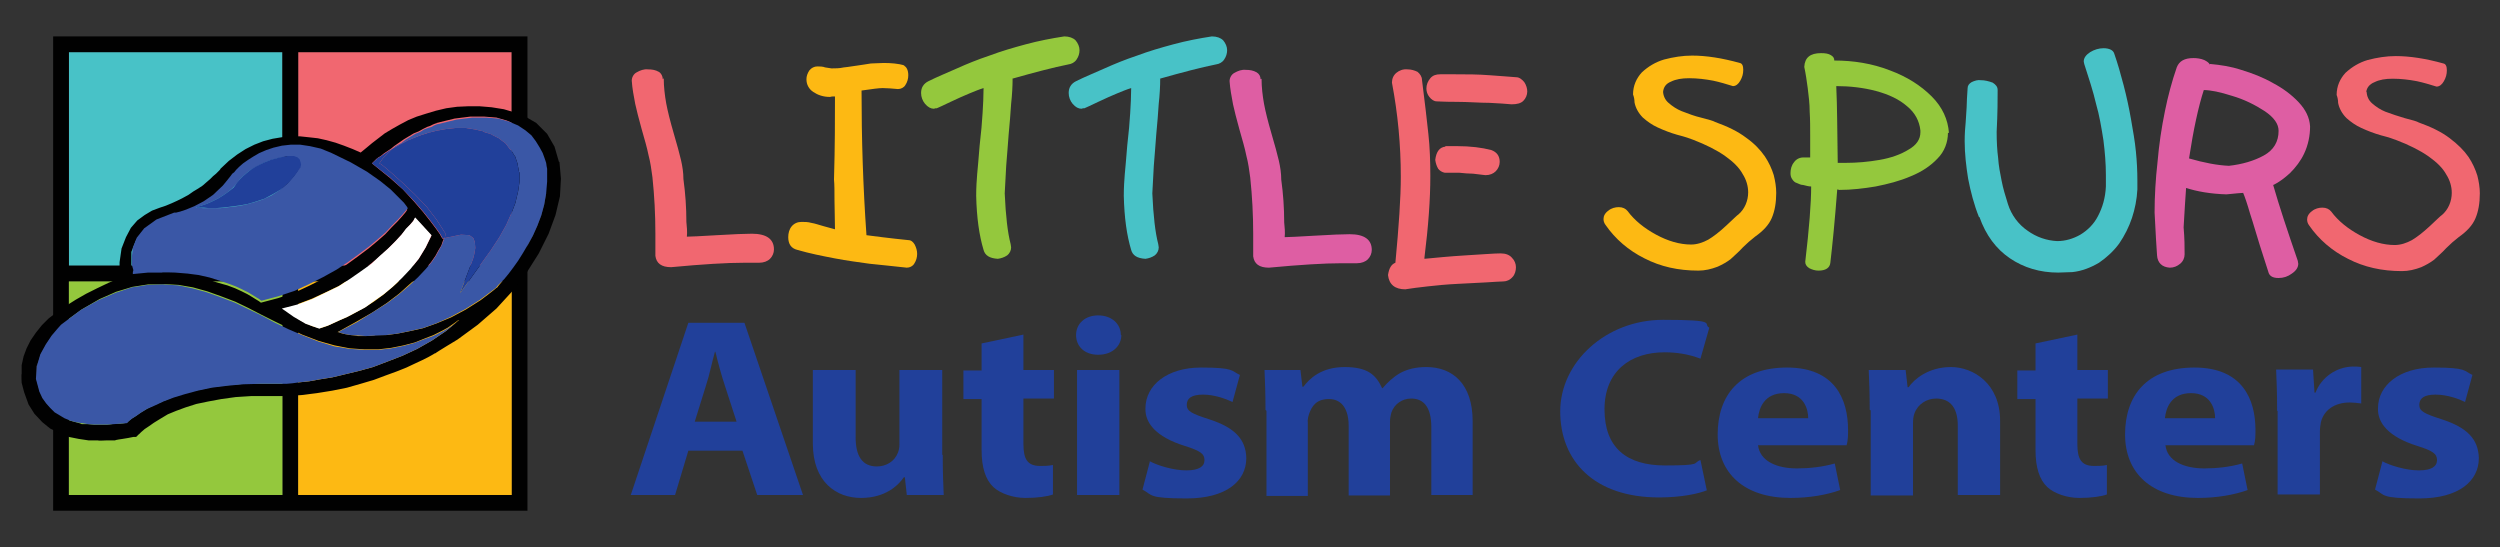<?xml version="1.0" encoding="UTF-8"?> <svg xmlns="http://www.w3.org/2000/svg" id="Layer_1" width="508.1" height="111.2" version="1.1" viewBox="0 0 508.1 111.2"><rect x="0" y="0" width="508.1" height="111.2" fill="#333333" stroke="none"/><g id="Layer_2"><g id="Text"><g id="Little_Spurs"><path d="M134.9,15.9c0,1.7.2,3.4.5,5.1.3,1.6.8,3.6,1.5,6s1.2,4.2,1.5,5.5c.3,1.3.5,2.6.5,3.9.4,2.9.6,5.8.6,8.7.1,1,.2,2,.1,3,.7,0,2.7-.1,6.1-.3s5.7-.3,7.1-.3c3,0,4.5,1.1,4.5,3.2,0,.7-.3,1.4-.8,1.9-.5.5-1.3.8-2.2.8h-3.1c-3.5,0-8.4.3-14.8.9-2,0-3-.8-3.2-2.3,0,0,0-.2,0-.2,0,0,0,0,0-.1v-4.3c0-3.8-.2-7.6-.6-11.4-.2-1.5-.4-3-.8-4.5-.3-1.5-.8-3.2-1.4-5.3-.6-2.1-1-3.8-1.3-5.1-.3-1.6-.6-3.1-.7-4.7,0-.7.4-1.4,1-1.7.7-.4,1.5-.7,2.3-.6.8,0,1.5.1,2.2.5.5.3.8.9.8,1.5Z" fill="#f16770"></path><path d="M183.6,13.3c.6.2,1,.9,1,2,0,.7-.2,1.4-.6,2-.3.5-.9.8-1.5.8-1.2-.1-2.2-.2-3.1-.2-.8,0-2.2.2-4.3.5,0,9.8.3,19.5,1,29.4,1.6.2,4.5.6,8.5,1,.6,0,1,.4,1.3.9.3.6.5,1.2.5,1.9,0,.7-.2,1.4-.6,2-.3.5-.9.8-1.5.8-2.9-.3-5.5-.6-7.6-.8-2.1-.3-4.5-.6-7.1-1.1-2.6-.5-5.1-1-7.5-1.7-1.3-.3-1.9-1.2-1.9-2.6,0-.8.2-1.6.7-2.2.5-.6,1.2-.9,2-.9.7,0,1.3,0,2,.2.7.1,1.5.4,2.6.7,1.1.3,1.8.5,2.2.6,0-2.1-.1-4.1-.1-5.9,0-1.8,0-3.2-.1-4.2.2-6.8.2-12.4.2-16.9-.4,0-.7,0-1,.1-1.4,0-2.5-.4-3.4-1s-1.4-1.5-1.4-2.6c0-.6.2-1.2.6-1.8.4-.5,1-.8,1.6-.8.5,0,1.1,0,1.6.2.7.1,1.2.2,1.3.2.8,0,1.6,0,2.5-.2,1.1-.1,2-.3,2.9-.4.9-.1,1.8-.3,2.6-.4.8,0,1.7-.1,2.6-.1,1.4,0,2.9.1,4.3.5Z" fill="#fdb913"></path><path d="M205.8,16c0,1.5-.1,3.3-.3,5.1-.1,1.9-.3,3.9-.5,6.2-.2,2.2-.3,4.4-.5,6.4-.1,2-.2,3.9-.3,5.6.2,4.6.6,8,1.2,10.3,0,.2.1.4.1.7,0,.6-.3,1.2-.8,1.6-.6.4-1.2.6-1.9.7-1.7-.1-2.6-.7-2.9-1.8-.9-3-1.4-6.6-1.5-11,0-1.7.1-3.2.2-4.4.1-1.2.3-3.1.5-5.8.3-2.6.5-4.8.6-6.6.1-1.7.2-3.5.2-5.1-1,.3-1.9.7-2.9,1.1-1,.4-2.3,1-3.8,1.7-1.5.7-2.5,1.2-2.8,1.3-.2,0-.4,0-.6.1-.6,0-1.2-.3-1.8-1-.5-.6-.8-1.4-.8-2.2,0-1.1.5-1.9,1.5-2.4,1.8-.9,3.8-1.7,5.8-2.6s4.2-1.8,6.6-2.6c2.4-.9,4.8-1.6,7.4-2.3,2.6-.7,5.2-1.2,7.8-1.6,1,0,1.8.3,2.3.8.5.6.8,1.3.8,2,0,.7-.2,1.3-.6,1.9-.4.6-1,.9-1.7,1-3,.6-6.8,1.6-11.4,2.9Z" fill="#94c83d"></path><path d="M235.8,16c0,1.5-.1,3.3-.3,5.1-.1,1.9-.3,3.9-.5,6.2-.2,2.2-.3,4.4-.5,6.4-.1,2-.2,3.9-.3,5.6.2,4.6.6,8,1.2,10.3,0,.2.1.4.1.7,0,.6-.3,1.2-.8,1.6-.6.4-1.2.6-1.9.7-1.7-.1-2.6-.7-2.9-1.8-.9-3-1.4-6.6-1.5-11,0-1.7.1-3.2.2-4.4s.3-3.1.5-5.8c.3-2.6.5-4.8.6-6.6.1-1.7.2-3.5.2-5.1-1,.3-1.9.7-2.9,1.1-1,.4-2.3,1-3.8,1.7-1.5.7-2.5,1.2-2.8,1.3-.2,0-.4,0-.6.1-.6,0-1.2-.3-1.8-1-.5-.6-.8-1.4-.8-2.2,0-1.1.5-1.9,1.5-2.4,1.8-.9,3.8-1.7,5.8-2.6,2-.9,4.2-1.8,6.6-2.6,2.4-.9,4.8-1.6,7.4-2.3,2.6-.7,5.2-1.2,7.8-1.6,1,0,1.8.3,2.3.8.5.6.8,1.3.8,2,0,.7-.2,1.3-.6,1.9-.4.6-1,.9-1.7,1-3,.6-6.8,1.6-11.4,2.9Z" fill="#48c2c7"></path><path d="M256.4,16c0,1.7.2,3.4.5,5.1.3,1.6.8,3.6,1.5,6,.7,2.4,1.2,4.2,1.5,5.5.3,1.3.5,2.6.5,3.9.4,2.9.6,5.8.6,8.7.1,1,.2,2,.1,3,.7,0,2.7-.1,6.1-.3s5.7-.3,7.1-.3c3,0,4.5,1.1,4.5,3.2,0,.7-.3,1.4-.8,1.9-.5.5-1.3.8-2.2.8h-3.1c-3.5,0-8.4.3-14.8.9-2,0-3-.8-3.2-2.3,0,0,0-.2,0-.2,0,0,0,0,0-.1v-4.3c0-3.8-.2-7.6-.6-11.4-.2-1.5-.4-3-.8-4.5-.3-1.5-.8-3.2-1.4-5.3s-1-3.8-1.3-5.1c-.3-1.6-.6-3.2-.7-4.7,0-.7.4-1.4,1-1.7.7-.4,1.5-.7,2.3-.6.8,0,1.5.1,2.2.5.5.3.8.8.8,1.4Z" fill="#de5ea3"></path><path d="M289.5,52.6c2.2-.2,5-.5,8.4-.7s5.8-.4,7.1-.4c1,0,1.8.3,2.3.9.5.5.8,1.2.8,1.9,0,.7-.2,1.5-.7,2-.5.6-1.2.9-1.9.9-.6,0-1.8.1-3.6.2s-3.7.2-5.8.3-4.1.3-5.9.5-3.4.4-4.6.6c-2.1,0-3.3-1-3.5-2.9.2-1.4.7-2.2,1.5-2.5.7-7.4,1.1-13.2,1.1-17.5,0-6.4-.6-12.8-1.8-19.1,0-.8.3-1.5.9-2,.6-.5,1.4-.8,2.3-.7.7,0,1.4.2,2,.5.5.4.9,1,.9,1.6.6,4.6,1,8.3,1.3,11,.3,2.7.4,5.6.4,8.6,0,4.7-.4,10.2-1.2,16.6ZM292,20.6c-.6,0-1.1-.4-1.5-.9-.4-.5-.6-1.1-.6-1.7,0-.8.3-1.5.8-2.1.5-.6,1.2-.8,2-.8h3.1c2.2,0,4.6,0,7.1.2s4.3.3,5.3.4c.6,0,1.2.5,1.6,1,.4.6.6,1.3.6,1.9,0,.7-.3,1.4-.8,1.9-.5.5-1.3.7-2.4.7-1-.1-2.5-.2-4.5-.3-2,0-4.3-.2-6.7-.2-2.5,0-3.8-.1-4-.1h0ZM293.7,29.7h2.4c2.8,0,5.1.3,7,.8,1.1.4,1.7,1.2,1.7,2.4,0,.7-.3,1.4-.8,1.9-.5.5-1.2.8-2.1.8-.8-.1-1.7-.2-2.5-.3-.9,0-1.9-.1-2.9-.2h-2.9c-.5-.1-1-.4-1.3-.8-.3-.5-.5-1.1-.6-1.8.2-1.7.9-2.6,2.1-2.7h0Z" fill="#f16770"></path><path d="M338,18.5c0,.9.4,1.8,1.1,2.4.8.7,1.7,1.3,2.7,1.7,1.3.5,2.6,1,3.9,1.3,1.6.4,2.6.7,2.9.9,2.5.9,4.6,1.9,6.3,3.2,1.7,1.2,2.9,2.5,3.8,3.8.8,1.2,1.4,2.5,1.8,3.8.3,1.2.5,2.4.5,3.6,0,2-.3,3.7-.9,5.1-.6,1.4-1.7,2.6-3.4,3.8-.9.7-1.7,1.4-2.5,2.2-1,1.1-1.9,1.8-2.5,2.4-.8.6-1.7,1.1-2.6,1.5-1.3.5-2.6.8-3.9.8-4.1,0-7.7-.8-11-2.5-3.2-1.6-5.9-3.9-7.9-6.8-.3-.4-.4-.8-.4-1.2,0-.6.3-1.2,1-1.7.6-.5,1.4-.7,2.1-.7.8,0,1.4.3,1.8.8,1.4,1.9,3.4,3.5,5.8,4.8,2.4,1.3,4.8,2,7.1,2,1.2,0,2.4-.4,3.5-1,1-.6,2.2-1.5,3.7-2.9,1.4-1.3,2.2-2.1,2.4-2.2,1.3-1.1,2-2.8,2-4.5,0-1.3-.4-2.6-1.1-3.7-.7-1.3-1.9-2.5-3.6-3.7-1.7-1.2-3.9-2.3-6.5-3.3-.5-.2-1.6-.6-3.2-1-1.4-.4-2.7-.9-4-1.5-1.1-.5-2.1-1.2-3-2-.9-.9-1.5-2-1.7-3.1,0-.5-.1-1.1-.3-1.6,0-1.8.7-3.3,1.8-4.5,1.3-1.2,2.8-2.1,4.5-2.6,1.9-.5,3.8-.8,5.7-.8,2.9,0,6.1.5,9.7,1.5.5.1.7.6.7,1.4,0,.8-.2,1.5-.6,2.2-.4.7-.9,1.1-1.5,1.1-1.3-.4-2.6-.8-4-1.1-1.6-.3-3.2-.5-4.9-.5-1.5,0-2.7.2-3.7.7-1,.4-1.5,1.1-1.6,2.1Z" fill="#fdb913"></path><path d="M395.9,27c0,1.9-.7,3.8-2.1,5.2-1.4,1.5-3.2,2.7-5.4,3.6-2.3,1-4.7,1.6-7.2,2.1-2.4.4-4.9.7-7.4.7-.1,0-.2-.1-.4-.1-.5,6.6-1,11.5-1.4,14.9-.1,1-.9,1.6-2.4,1.6-.7,0-1.3-.2-1.9-.5-.6-.4-.8-.8-.8-1.3.8-6.8,1.2-11.9,1.2-15.3-.6,0-1.1-.2-1.6-.3-.4,0-.9-.2-1.3-.4-.4-.1-.7-.4-.9-.7-.3-.4-.4-.8-.4-1.3,0-.8.2-1.6.7-2.2.4-.6,1.1-1,1.9-1,.3,0,.4,0,.5,0s.2,0,.3,0c0,0,.2,0,.2,0,0,0,.2,0,.4,0,0-1.6,0-3.1,0-4.6,0-1.5,0-3.1-.1-4.7,0-1.6-.2-3.2-.4-4.8-.2-1.5-.4-2.9-.7-4.3.1-1.9,1.2-2.8,3.4-2.8.9,0,1.5.1,2,.4s.7.6.7,1.1c3.9,0,7.7.6,11.3,2,3.5,1.3,6.3,3.1,8.5,5.3,2.2,2.2,3.3,4.7,3.5,7.4ZM390.3,26.5c-.2-1.9-1.1-3.6-2.7-4.9-1.6-1.4-3.7-2.4-6.3-3.1-2.6-.7-5.4-1-8.1-1,.2,4.1.2,9.3.3,15.6.2,0,.4,0,.8,0s.6,0,.8,0c2.3,0,4.6-.2,6.9-.6,2.3-.4,4.3-1.1,5.9-2.1,1.6-.9,2.4-2.1,2.4-3.5v-.3Z" fill="#94c83d"></path><path d="M402.2,44.1c-1-2.5-1.7-5.2-2.2-7.8-.4-2.5-.7-5.1-.7-7.6,0-1.5.1-2.8.2-3.8s.1-2,.2-3.1c0-1,.1-2.3.2-3.9,0-.5.3-.9.8-1.2.6-.3,1.3-.5,1.9-.4.8,0,1.6.2,2.4.5.6.4,1,.8,1,1.5,0,1.8,0,4.6-.2,8.5,0,2,.1,3.8.3,5.3.1,1.6.4,3.1.7,4.6.3,1.6.8,3.2,1.3,4.8.7,2.2,2.1,4.1,4,5.4,1.8,1.3,3.9,2,6,2.1,1.7,0,3.3-.5,4.7-1.3,1.5-.9,2.8-2.2,3.6-3.8.9-1.7,1.5-3.7,1.6-6,0-.5,0-1.3,0-2.3,0-2.4-.2-4.7-.5-7.1-.4-2.5-.8-5-1.5-7.4-.6-2.6-1.5-5.3-2.4-8.1,0-.2-.1-.3-.1-.5,0-.7.4-1.3,1.3-1.9.8-.5,1.8-.8,2.7-.8,1.2,0,2,.4,2.2,1.1.7,2,1.3,4.1,1.9,6.4s1.1,4.6,1.5,6.9c.4,2.3.8,4.5,1,6.6.2,2,.3,3.9.3,5.9,0,.2,0,.5,0,.9s0,.7,0,.9c-.1,2-.5,4-1.1,5.8-.6,1.8-1.5,3.6-2.6,5.2-1.1,1.5-2.5,2.8-4.1,3.9-1.7,1-3.5,1.7-5.4,1.9-1,0-1.9.1-2.9.1-3.7,0-7-1-9.8-2.9-2.8-1.9-4.9-4.7-6.2-8.4Z" fill="#48c2c7"></path><path d="M449.2,13c2.1.2,4.2.5,6.3,1.2,2.3.7,4.4,1.5,6.5,2.7,1.9,1,3.7,2.3,5.2,3.9,1.4,1.5,2.2,3.1,2.3,4.9,0,1.9-.4,3.8-1.2,5.5-.7,1.5-1.7,2.8-2.9,4-1,.9-2.1,1.8-3.4,2.4,1.2,4.2,2.9,9.3,5,15.4,0,.2.1.4.1.6,0,.7-.4,1.4-1.3,2-.8.6-1.7.9-2.7.9-1.2,0-1.9-.4-2.1-1.3-.4-1.3-1-3.1-1.7-5.3-.7-2.2-1.3-4.4-2-6.5-.6-2.1-1.1-3.5-1.4-4.2-.3,0-1.4.1-3.4.3-3.3-.1-6-.6-8.2-1.3-.2,2.4-.3,5-.5,8,.2,2.3.2,4.1.2,5.5,0,.7-.3,1.4-.9,1.9-.6.5-1.3.8-2.1.8-1.6-.1-2.5-1-2.6-2.5-.1-1.5-.3-4.4-.5-8.7,0-3.3.2-6.8.6-10.3.3-3.5.8-6.9,1.5-10.3.6-3,1.4-6,2.4-8.9.5-1.3,1.6-1.9,3.4-1.9.7,0,1.5.1,2.2.4.6.3,1,.6,1.1.9ZM447.9,18.3c-1.1,3.4-2.1,8-3,13.9,3.1.9,5.8,1.4,8.1,1.5,2.7-.3,5.1-1,7.1-2.1s3-2.8,3-5c0-1.4-.9-2.7-2.8-4-2-1.3-4.2-2.4-6.6-3.1-2.5-.8-4.4-1.2-5.9-1.2Z" fill="#de5ea3"></path><path d="M481,18.6c0,.9.4,1.8,1.1,2.4.8.7,1.7,1.3,2.7,1.7,1.3.5,2.6.9,3.9,1.3,1.6.4,2.6.7,2.9.9,2.5.9,4.6,1.9,6.3,3.2s2.9,2.5,3.8,3.8c.8,1.2,1.4,2.5,1.8,3.8.3,1.2.5,2.4.5,3.6,0,2-.3,3.7-.9,5.1-.6,1.4-1.7,2.6-3.4,3.8-.9.7-1.7,1.4-2.5,2.2-1,1.1-1.9,1.8-2.5,2.4-.8.6-1.7,1.1-2.6,1.5-1.3.5-2.6.8-3.9.8-4.1,0-7.7-.8-11-2.5-3.2-1.6-5.9-3.9-7.9-6.8-.3-.4-.4-.8-.4-1.2,0-.6.3-1.2,1-1.7.6-.5,1.4-.7,2.1-.7.8,0,1.4.3,1.8.8,1.4,1.9,3.4,3.5,5.8,4.8s4.8,2,7.1,2c1.2,0,2.4-.4,3.5-1,1-.6,2.2-1.5,3.7-2.9s2.2-2.1,2.4-2.2c1.3-1.1,2-2.8,2-4.5,0-1.3-.4-2.6-1.1-3.7-.7-1.3-1.9-2.5-3.6-3.7-1.7-1.2-3.9-2.3-6.5-3.3-.5-.2-1.6-.6-3.2-1-1.4-.4-2.7-.9-4-1.5-1.1-.5-2.1-1.2-3-2-.9-.9-1.5-2-1.7-3.1,0-.5-.1-1.1-.3-1.6,0-1.8.7-3.3,1.8-4.5,1.3-1.2,2.8-2.1,4.5-2.6,1.9-.5,3.8-.8,5.7-.8,2.9,0,6.1.5,9.7,1.5.5.1.7.6.7,1.4,0,.8-.2,1.5-.6,2.2-.4.7-.9,1.1-1.5,1.1-1.3-.4-2.6-.8-4-1.1-1.6-.3-3.2-.5-4.9-.5-1.5,0-2.7.2-3.7.7-1,.4-1.6,1.1-1.7,2.1Z" fill="#f16770"></path></g><g id="Autism_Centers"><path d="M139.9,91.6l-2.7,9h-9l11.7-35h11.4l11.9,35h-9.3l-3-9h-11ZM149.7,85.7l-2.4-7.4c-.7-2.1-1.4-4.7-1.9-6.8h-.1c-.6,2.1-1.1,4.7-1.8,6.8l-2.3,7.4h8.5Z" fill="#21409a"></path><path d="M191.6,92.4c0,3.3.1,6,.2,8.2h-7.5l-.4-3.6h-.2c-1.1,1.6-3.7,4.2-8.7,4.2s-9.8-3.2-9.8-11.1v-14.9h8.7v13.7c0,3.7,1.3,5.9,4.3,5.9,1.9,0,3.6-1,4.3-2.8.2-.5.3-1.1.3-1.7v-15.1h8.7v17.3Z" fill="#21409a"></path><path d="M208,67.9v7.3h6.2v5.8h-6.2v9.2c0,3.1.8,4.5,3.4,4.5.9,0,1.7,0,2.6-.2v6c-1.1.4-3.1.7-5.6.7s-5.1-.9-6.5-2.2c-1.6-1.5-2.4-4-2.4-7.5v-10.4h-3.7v-5.8h3.7v-5.5l8.5-1.8Z" fill="#21409a"></path><path d="M227.9,68.1c0,2.2-1.8,4-4.7,4s-4.5-1.8-4.5-4c0-2.3,1.8-4,4.5-4s4.6,1.7,4.6,4ZM218.9,100.6v-25.4h8.6v25.4h-8.6Z" fill="#21409a"></path><path d="M233.6,93.7c1.6.9,4.9,1.9,7.5,1.9s3.7-.8,3.7-2.1-.9-1.9-4.1-2.9c-5.7-1.8-8-4.6-7.9-7.6,0-4.7,4.4-8.3,11.3-8.3s6.1.7,7.9,1.5l-1.5,5.5c-1.3-.6-3.6-1.5-6-1.5s-3.3.8-3.3,2.1,1.1,1.8,4.5,2.9c5.3,1.7,7.5,4.1,7.6,7.9,0,4.7-4.1,8.2-12.1,8.2s-6.9-.7-9-1.8l1.5-5.7Z" fill="#21409a"></path><path d="M257.2,83.3c0-3.2-.1-5.9-.2-8.1h7.3l.4,3.4h.2c1.2-1.6,3.6-4,8.4-4s6.4,1.7,7.6,4.3h.1c1-1.2,2.2-2.3,3.6-3.1,1.5-.8,3.2-1.2,5.3-1.2,5.3,0,9.4,3.4,9.4,11v15h-8.4v-13.8c0-3.7-1.3-5.8-4.1-5.8-1.8,0-3.4,1.1-4,2.8-.2.7-.3,1.3-.3,2v14.9h-8.4v-14.2c0-3.2-1.3-5.4-4-5.4s-3.5,1.6-4,2.9c-.2.6-.4,1.3-.3,2v14.8h-8.4v-17.3Z" fill="#21409a"></path><path d="M347,99.6c-1.6.7-5.2,1.5-9.8,1.5-13.3,0-20.1-7.5-20.1-17.5s9.3-18.6,20.9-18.6,7.9.8,9.4,1.6l-1.8,6.3c-2.3-.9-4.8-1.3-7.3-1.3-6.9,0-12.2,3.8-12.2,11.6s4.5,11.4,12.3,11.4,5.5-.5,7.2-1.1l1.3,6.2Z" fill="#21409a"></path><path d="M357.3,90.4c.3,3.3,3.8,4.8,7.9,4.8,2.6,0,5.2-.3,7.7-1l1.1,5.4c-2.8,1-6.3,1.6-10.1,1.6-9.4,0-14.8-5-14.8-12.9s4.4-13.6,14.1-13.6,12.4,6.4,12.4,12.7c0,1,0,2.1-.3,3.1h-17.9ZM367.5,85c0-1.9-.9-5.1-4.9-5.1s-5.1,3-5.3,5.1h10.2Z" fill="#21409a"></path><path d="M380,83.3c0-3.2-.1-5.9-.2-8.1h7.5l.4,3.5h.2c1.1-1.6,4-4.1,8.6-4.1s10,3.4,10,10.9v15.1h-8.6v-14.1c0-3.3-1.3-5.5-4.4-5.5-1.9,0-3.7,1.1-4.4,3-.2.5-.3,1.2-.3,2v14.7h-8.6v-17.3Z" fill="#21409a"></path><path d="M422.2,67.9v7.3h6.2v5.8h-6.2v9.2c0,3.1.8,4.5,3.4,4.5.9,0,1.7,0,2.6-.2v6c-1.1.4-3.1.7-5.6.7s-5.1-.9-6.5-2.2c-1.6-1.5-2.4-4-2.4-7.5v-10.4h-3.7v-5.8h3.7v-5.5l8.5-1.8Z" fill="#21409a"></path><path d="M440.1,90.4c.3,3.3,3.8,4.8,7.9,4.8,2.6,0,5.2-.3,7.7-1l1.1,5.4c-2.8,1-6.3,1.6-10.1,1.6-9.4,0-14.8-5-14.8-12.9s4.4-13.6,14.1-13.6,12.4,6.4,12.4,12.7c0,1,0,2.1-.3,3.1h-17.9ZM450.2,85c0-1.9-.9-5.1-4.9-5.1s-5.1,3-5.3,5.1h10.2Z" fill="#21409a"></path><path d="M462.8,83.5c0-3.7-.1-6.2-.2-8.4h7.5l.3,4.7h.2c1.2-3.1,4.2-5.2,7.5-5.3.6,0,1.2,0,1.8.1v7.4c-.8-.1-1.6-.2-2.3-.2-3.2,0-5.3,1.6-5.9,4-.1.6-.2,1.2-.2,1.8v12.9h-8.6v-17Z" fill="#21409a"></path><path d="M484.1,93.7c1.6.9,4.9,1.9,7.5,1.9s3.7-.8,3.7-2.1-.9-1.9-4.1-2.9c-5.7-1.8-8-4.6-7.9-7.6,0-4.7,4.4-8.3,11.3-8.3s6.1.7,7.9,1.5l-1.5,5.5c-1.2-.6-3.6-1.5-6-1.5s-3.3.8-3.3,2.1,1.1,1.8,4.5,2.9c5.3,1.7,7.5,4.1,7.6,7.9,0,4.7-4.1,8.2-12.1,8.2s-6.9-.7-9-1.8l1.5-5.7Z" fill="#21409a"></path></g></g><g id="Icon"><rect x="14" y="10.6" width="43.4" height="43.4" fill="#48c2c7"></rect><rect x="60.6" y="10.6" width="43.4" height="43.4" fill="#f16770"></rect><path d="M10.8,7.4v96.4h96.4V7.4H10.8ZM104,100.6h-43.4v-43.4h43.4v43.4ZM57.4,100.6H14v-43.4h43.4v43.4ZM14,10.6h43.4v43.4H14V10.6ZM104,54h-43.4V10.6h43.4v43.4Z" fill="#010101"></path><rect x="14" y="57.2" width="43.4" height="43.4" fill="#94c83d"></rect><rect x="60.6" y="57.2" width="43.4" height="43.4" fill="#fdb913"></rect><path d="M113.6,32.9l-.9-3.1-1.5-2.6-2.2-2.2-2.9-1.7-3.7-1.1-2.5-.4-2.4-.2h-2.4s-2.2.1-2.2.1l-2.2.3-2.1.5-2,.6-1.9.6-1.7.7-1.7.9-1.6.9-1.5.9-1.3,1-1.3,1-1.2,1-1.1.9-1.6-.7-1.8-.7-1.7-.6-1.8-.5-1.8-.4-1.8-.2-1.9-.2h-1.8s-1.9.2-1.9.2l-1.8.3-1.9.5-1.8.7-1.8.9-1.7,1.1-1.7,1.3-1.7,1.6h0c0,.1-.2.3-.2.3l-.3.3-.4.4-.6.5-.6.6-.7.6-.8.7-.9.6-1,.6-1,.7-1.1.6-1.2.6-1.1.5-1.2.5-1.2.4-1.6.6-1.5.9-1.5,1.1-1.3,1.5-1,1.9-.9,2.3-.4,2.8v3.2s-2.3,1-2.3,1l-2.3,1.1-2.2,1.1-2.1,1.2-1.9,1.2-1.9,1.3-1.7,1.3-1.4,1.4-1.2,1.5-1.1,1.6-.8,1.6-.6,1.6-.4,1.8v1.8c-.1,0,0,1.8,0,1.8l.5,1.9.9,2.5,1.2,1.9,1.6,1.7,1.6,1.3,1.9.9,1.9.8,2,.4,2,.3h1.9c0,.1,1.8,0,1.8,0h1.7c0-.1,1.5-.3,1.5-.3l1.2-.2,1-.2h.6c0-.1.2-.2.2-.2h0c0-.1.4-.4.4-.4l.4-.4.7-.6.9-.6,1-.7,1.3-.8,1.5-.9,1.7-.7,1.9-.7,2.2-.7,2.4-.5,2.7-.5,2.9-.4,3.1-.2h3.4s3.5,0,3.5,0l3.3-.2,3.2-.4,3.1-.5,3-.6,2.8-.8,2.7-.8,2.4-.9,2.2-.8,2-.8,1.7-.8,1.5-.7,1.2-.6.9-.5.5-.3h.1c0-.1,4.5-2.8,4.5-2.8l4.1-3,3.8-3.3,3.3-3.6,2.9-3.8,2.4-3.8,2-4,1.4-3.8.9-3.8.2-3.6-.3-3.4ZM26.9,50.7l.8-2,1.5-1.9,2.5-1.8,3.6-1.4h.4s.8-.2.8-.2l1.2-.4,1.7-.7,1.9-1,1.9-1.3,2-1.9,1.9-2.2h0c0-.1.4-.4.4-.4l.4-.5.6-.6.8-.7,1-.7,1.1-.7,1.2-.7,1.4-.6,1.5-.5,1.7-.4,1.8-.2h1.9c0,0,2,.2,2,.2l2.2.5,2.2.9,3.9,1.9,3.3,1.9,2.7,1.9,2.1,1.7,1.6,1.6,1.1,1.1.6.8.2.3h-.1c0,.1-.4.6-.4.6l-.6.7-.9,1-1.2,1.2-1.3,1.4-1.6,1.4-1.8,1.5-2,1.5-2.2,1.6-2.4,1.6-2.7,1.5-2.8,1.4-3,1.4-3.3,1.1-3.4.9h-.1s-.4-.3-.4-.3l-.5-.3-.8-.5-1-.6-1.2-.6-1.3-.6-1.6-.6-1.8-.5-1.9-.6-2.2-.5-2.3-.3-2.5-.2h-2.7c0-.1-2.8,0-2.8,0l-3,.3v-.4c-.1,0-.3-1.1-.3-1.1v-1.6c0,0,0-1.9,0-1.9ZM83.4,45.6l.6-.7.3-.5h.1c0-.1,3.3,3.5,3.3,3.5l-1.2,2.4-1.4,2.3-1.7,2.1-1.7,1.9-1.9,1.7-1.9,1.6-1.9,1.4-1.9,1.2-1.8,1-1.7.9-1.6.7-1.3.6-1.1.5-.9.3-.6.2h-.2c0,0-1.4-.4-1.4-.4l-1.4-.6-1.2-.7-1.2-.7-1-.7-.7-.5-.5-.4h-.1c0-.1,3.1-.9,3.1-.9l2.9-1.1,2.8-1.3,2.7-1.3,2.3-1.5,2.3-1.6,2-1.5,1.8-1.5,1.7-1.6,1.4-1.4,1.2-1.3,1-1.2.9-1ZM93.2,65.2h-.1c0,0-2.5,2.1-2.5,2.1l-2.8,1.9-3,1.7-3,1.4-3.1,1.2-2.9,1.1-2.9.8-2.9.7-2.5.6-2.5.4-2.2.4-1.9.2-1.5.2h-1.2c0,0-.7.1-.7.1h-4.3c0,0-3.7,0-3.7,0l-3.4.3-3.2.4-2.8.6-2.6.6-2.3.8-2,.8-1.8.8-1.6.8-1.3.8-1,.7-.8.5-.6.5-.3.3h-.1c0,.1-1.3.2-1.3.2h-1.3c0,.1-1.3.2-1.3.2h-2.7s-1.2-.1-1.2-.1h-1.3c0-.1-1.2-.4-1.2-.4l-1.1-.3-1.2-.5-1-.6-1-.7-.8-.8-.9-1-.7-1.1-.6-1.2-.7-2.6v-2.6c.1,0,.9-2.4.9-2.4l1.1-2,1.2-1.8,1.1-1.4.8-.9.4-.3,3.7-2.7,3.6-2.1,3.4-1.5,3.3-1,3.2-.5h3.1c0-.1,3.1.1,3.1.1l2.9.5,2.9.8,2.8,1,2.9,1.1,2.7,1.3,2.7,1.4,2.8,1.4,2.7,1.3,2.7,1.3,3.4,1.3,3.2.9,3.1.6,3,.2h2.8s2.6-.3,2.6-.3l2.5-.5,2.3-.6,2-.8,1.8-.7,1.6-.8,1.3-.7,1-.7.7-.5.4-.3.3-.2h-.2ZM111,39.3l-.4,2.3-.6,2.2-.8,2.1-.9,2-1,1.9-1,1.7-1,1.6-1,1.3-1,1.3-.8,1-.7.8-.5.6-.3.4h-.1c0,.1-3.2,2.5-3.2,2.5l-3,1.9-3,1.6-2.9,1.2-2.8,1-2.7.6-2.5.5-2.3.3h-2.2c0,.1-1.9.2-1.9.2h-1.7c0-.1-1.4-.2-1.4-.2l-1.2-.2-.8-.2-.5-.2h-.2s3.8-2.1,3.8-2.1l3.3-1.9,2.9-1.9,2.5-1.9,2-1.8,1.8-1.6,1.5-1.6,1.2-1.4.9-1.3.6-1.1.6-1,.3-.9.2-.5h-.3c0,0-.5-.9-.5-.9l-.7-1-1.2-1.6-1.5-1.9-1.9-2.2-2.2-2.4-2.6-2.3-3.7-3,.9-.9h0c0,0,.4-.3.4-.3l.5-.3.6-.5h0s.9-.6.9-.6h0l.6-.4.6-.5,1-.7,1-.7,1-.6,1-.6,1-.4.9-.5.8-.4.6-.2.6-.3.5-.2h.2c0,0,0-.1,0-.1l3.7-.9,3.2-.4h2.8s2.5.2,2.5.2l2.1.6,1.8.8,1.5,1,1.2,1,1,1.2.8,1.3.6,1.1.5,1.1.2.9v.7c.1,0,.2.5.2.5h0v2.6l-.2,2.3Z" fill="#010101"></path><polygon points="93.2 65.2 93.4 65.1 93.1 65.3 93.2 65.2" fill="#3a57a6"></polygon><polygon points="92 66.1 90.9 66.8 89.6 67.5 88 68.3 86.3 68.9 84.2 69.7 82 70.3 79.5 70.8 76.9 71.1 74.1 71.1 71.1 70.9 68 70.4 64.7 69.4 61.4 68.1 58.6 66.9 55.9 65.6 53.1 64.1 50.4 62.8 47.7 61.5 44.8 60.4 42 59.4 39.1 58.6 36.2 58 33.1 57.8 30 57.9 26.8 58.4 23.5 59.5 20 61 16.4 63 12.8 65.7 12.4 66 11.6 66.9 10.5 68.2 9.3 70 8.2 72 7.5 74.4 7.3 77 8 79.6 8.6 80.9 9.4 82 10.2 82.9 11.1 83.8 12.1 84.4 13.1 85 14.3 85.5 15.4 85.8 16.6 86 17.9 86.2 19.2 86.3 20.5 86.3 21.8 86.3 23.2 86.2 24.5 86.1 25.8 86 26 85.8 26.2 85.6 26.8 85.1 27.6 84.6 28.6 83.9 29.9 83.1 31.5 82.4 33.2 81.6 35.3 80.8 37.6 80.1 40.2 79.4 43 78.8 46.2 78.4 49.5 78.1 53.2 78 57.3 78 57.6 78 58.3 78 59.4 77.9 60.9 77.7 62.8 77.5 65 77.1 67.5 76.7 70 76.1 72.9 75.4 75.8 74.6 78.7 73.5 81.8 72.3 84.8 70.9 87.8 69.2 90.6 67.3 93.1 65.3 92.7 65.6 92 66.1" fill="#3a57a6"></polygon><polygon points="111.2 34.3 111.1 33.8 111 33.1 110.7 32.2 110.3 31.1 109.7 30 108.9 28.7 108 27.5 106.8 26.5 105.3 25.5 103.4 24.7 101.3 24.1 98.9 23.9 96 23.9 92.8 24.3 89.1 25.2 89 25.2 88.7 25.3 88.2 25.5 87.7 25.8 87 26 86.2 26.3 85.4 26.8 84.4 27.2 83.4 27.8 82.4 28.4 81.5 29.1 80.4 29.7 79.8 30.2 80.2 30 80.2 30 81.4 29.3 81.4 29.3 82.6 28.7 82.7 28.6 84.2 28 84.2 28 85.7 27.4 85.8 27.4 87.3 26.9 87.4 26.9 89 26.5 89.1 26.5 90.8 26.2 90.9 26.2 92.7 26 92.8 26 94.5 26 94.6 26 96.5 26.3 96.5 26.3 98.3 26.7 98.3 26.8 99.9 27.3 100 27.4 101.4 28.1 101.5 28.2 102.7 29.1 102.8 29.2 103.7 30.4 103.8 30.4 104.6 31.7 104.7 31.8 105.2 33.3 105.2 33.4 105.5 35 105.6 35.1 105.6 36.9 105.6 36.9 105.3 38.9 105.3 38.9 104.8 41 104.8 41.1 104 43.2 102.9 45.7 101.5 48.2 99.8 50.8 93.5 59.6 96.1 52.7 96.2 52.4 96.4 51.6 96.6 50.4 96.5 49.2 96.2 48.4 95.4 47.8 93.7 47.7 90.3 48.4 90.1 49 89.8 49.8 89.2 50.9 88.6 52 87.7 53.3 86.5 54.7 85 56.3 83.2 58 81.1 59.8 78.7 61.6 75.7 63.5 72.5 65.5 68.7 67.5 68.8 67.5 69.4 67.7 70.1 67.9 71.3 68.1 72.7 68.2 74.4 68.3 76.3 68.2 78.5 68.1 80.8 67.8 83.2 67.3 85.9 66.7 88.7 65.7 91.6 64.4 94.6 62.8 97.6 60.9 100.8 58.5 100.9 58.4 101.2 58 101.8 57.4 102.5 56.7 103.4 55.6 104.3 54.4 105.3 53 106.3 51.4 107.3 49.7 108.3 47.9 109.2 45.9 110 43.8 110.6 41.6 111 39.3 111.2 36.9 111.2 34.5 111.2 34.3" fill="#3a57a6"></polygon><path d="M27,55.3v.4c.1,0,3.1-.3,3.1-.3h2.8c0-.1,2.7,0,2.7,0l2.5.2,2.3.3,2.2.5,1.9.6,1.8.6,1.6.6,1.3.6,1.2.6,1,.6.8.5.5.3.4.3h.1s3.4-.9,3.4-.9l3.3-1.1,3-1.4,2.8-1.4,2.7-1.5,2.4-1.6,2.2-1.6,2-1.5,1.8-1.5,1.6-1.4,1.3-1.4,1.2-1.2.9-1,.6-.7.4-.5h.1c0-.1-.2-.4-.2-.4l-.6-.8-1.1-1.1-1.6-1.6-2.1-1.7-2.7-1.9-3.3-1.9-3.9-1.9-2.2-.9-2.2-.5-2-.3h-1.9c0,0-1.8.2-1.8.2l-1.7.4-1.5.5-1.4.6-1.2.7-1.1.7-1,.7-.8.7-.6.6-.4.5-.4.3h0c0,.1-1.9,2.4-1.9,2.4l-2,1.9-1.9,1.3-1.9,1-1.7.7-1.2.4-.8.2h-.4s-3.6,1.4-3.6,1.4l-2.5,1.8-1.5,1.9-.8,2-.2,1.9v1.6c0,0,.3,1.1.3,1.1ZM40.9,41.8l1.2-.4,1.1-.5,1.2-.6,1.1-.7,1-.7.9-.8.8-.9.5-.7.6-.6.8-.7.9-.7,1.1-.6,1.3-.7,1.5-.6,1.8-.5,1.6-.3h1.2s.8.3.8.3l.4.4.2.5v.5c0,0,0,.4,0,.4v.2s-1.2,1.7-1.2,1.7l-1.3,1.5-1.5,1.3-1.7,1.1-1.7.8-1.8.6-1.8.5-1.7.3-1.7.2-1.6.2h-1.4c0,0-1.3,0-1.3,0h-1c0,0-.8-.1-.8-.1h-.5s-.2,0-.2,0l1-.3Z" fill="#3a57a6"></path><polygon points="81.6 47.7 80.4 49 78.9 50.5 77.2 52 75.5 53.6 73.4 55.1 71.1 56.7 68.8 58.2 66.1 59.5 63.4 60.8 60.4 61.9 57.3 62.7 57.4 62.8 58 63.2 58.7 63.7 59.7 64.4 60.9 65.1 62.1 65.8 63.5 66.3 64.9 66.8 65.1 66.7 65.7 66.5 66.6 66.2 67.7 65.7 69 65.1 70.6 64.4 72.3 63.5 74.2 62.5 76 61.2 78 59.8 79.8 58.3 81.7 56.5 83.4 54.7 85.1 52.6 86.5 50.3 87.7 47.8 84.4 44.2 84.3 44.3 84 44.9 83.4 45.6 82.5 46.5 81.6 47.7" fill="#fff"></polygon><polygon points="40.6 42.2 41.4 42.2 42.5 42.3 43.8 42.3 45.2 42.2 46.8 42 48.4 41.8 50.2 41.5 51.9 41 53.7 40.4 55.4 39.5 57.1 38.5 58.6 37.2 59.9 35.7 61.1 34 61.1 33.8 61.2 33.5 61.1 33 60.9 32.4 60.5 32 59.7 31.7 58.5 31.7 56.8 32 55 32.5 53.5 33.1 52.1 33.8 51.1 34.4 50.1 35.2 49.4 35.8 48.7 36.5 48.2 37.1 47.5 38.1 46.5 38.9 45.5 39.6 44.4 40.3 43.2 40.9 42.1 41.4 40.9 41.8 39.9 42.1 40.1 42.2 40.6 42.2" fill="#21409a"></polygon><polygon points="90.5 47.8 90.5 47.5 90.5 47.4 88.7 44.6 86.7 42 84.4 39.6 82.2 37.5 80.2 35.7 78.6 34.3 77.5 33.4 77.1 33.2 77.8 32.2 78.7 31.3 79.5 30.5 79.8 30.2 79.1 30.6 79.1 30.6 78.2 31.2 78.2 31.2 77.5 31.7 77 32 76.6 32.2 76.6 32.3 75.6 33.2 79.4 36.2 81.9 38.5 84.2 40.9 86.1 43.1 87.6 45 88.8 46.6 89.5 47.6 90 48.5 90.3 48.4 90.4 48.3 90.5 47.8" fill="#21409a"></polygon><polygon points="95.4 47.8 96.2 48.4 96.5 49.2 96.6 50.4 96.4 51.6 96.2 52.4 96.1 52.7 93.5 59.6 99.8 50.8 101.5 48.2 102.9 45.7 104 43.2 104.8 41.1 104.8 41 105.3 38.9 105.3 38.9 105.6 36.9 105.6 36.9 105.6 35.1 105.5 35 105.2 33.4 105.2 33.3 104.7 31.8 104.6 31.7 103.8 30.4 103.7 30.4 102.8 29.2 102.7 29.1 101.5 28.2 101.4 28.1 100 27.4 99.9 27.3 98.3 26.8 98.3 26.7 96.5 26.3 96.5 26.3 94.6 26 94.5 26 92.8 26 92.7 26 90.9 26.2 90.8 26.2 89.1 26.5 89 26.5 87.4 26.9 87.3 26.9 85.8 27.4 85.7 27.4 84.2 28 84.2 28 82.7 28.6 82.6 28.7 81.4 29.3 81.4 29.3 80.2 30 80.2 30 79.8 30.2 79.5 30.5 78.7 31.3 77.8 32.2 77.1 33.2 77.5 33.4 78.6 34.3 80.2 35.7 82.2 37.5 84.4 39.6 86.7 42 88.7 44.6 90.5 47.4 90.5 47.5 90.5 47.8 90.4 48.3 90.3 48.4 93.7 47.7 95.4 47.8" fill="#21409a"></polygon></g></g></svg> 